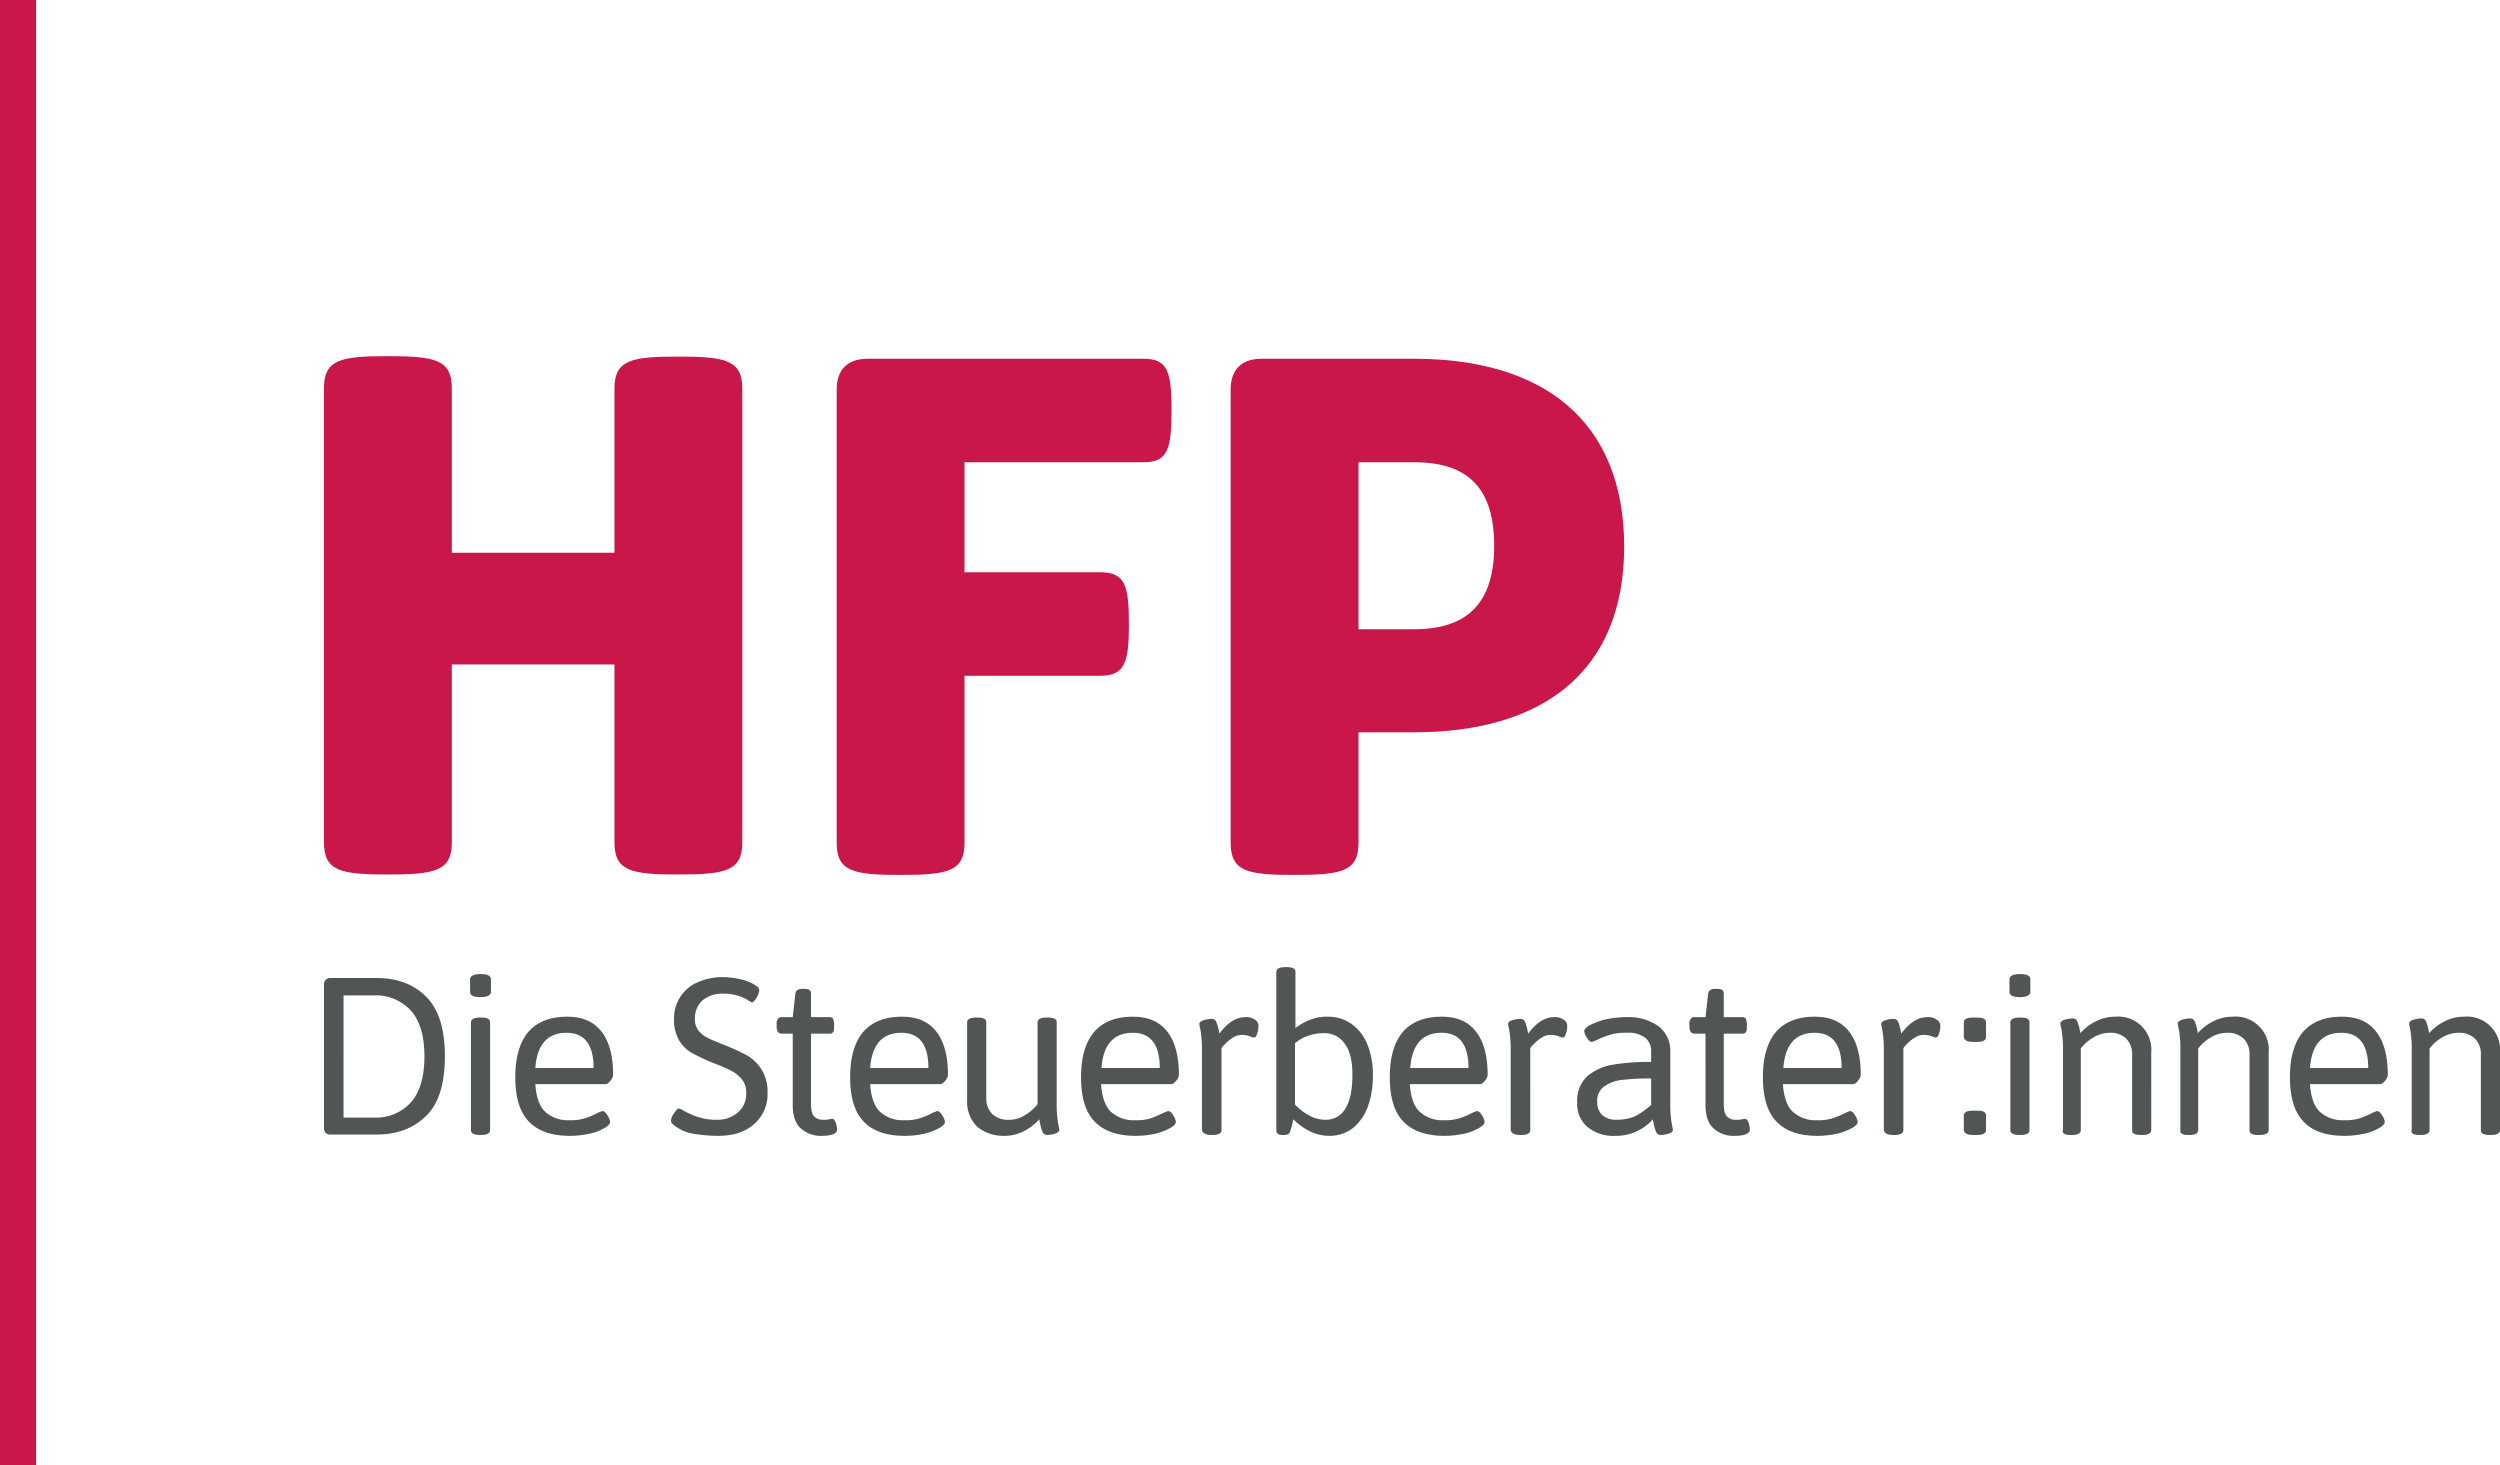 <svg xmlns="http://www.w3.org/2000/svg" width="574.9" height="337" viewBox="0 0 574.9 337"><defs><style>.a{fill:#c81748;}.b{fill:#515556;}</style></defs><g transform="translate(-10 -252.9)"><path class="a" d="M165.9,334.9c-10.8,0-14.6.8-14.6,7.4V380H113.9V342.2c0-6.6-3.8-7.4-14.8-7.4-10.8,0-14.6.8-14.6,7.4V446.6c0,6.6,3.8,7.4,14.6,7.4,11,0,14.8-.8,14.8-7.4V405.7h37.4v40.9c0,6.6,3.8,7.4,14.6,7.4,11,0,14.8-.8,14.8-7.4V342.3c0-6.6-3.8-7.4-14.8-7.4Zm107.1.5H209.5c-4.6,0-7.1,2.5-7.1,7.1V446.7c0,6.6,3.8,7.4,14.6,7.4,11,0,14.8-.8,14.8-7.4V408.3H263c5.7,0,6.6-3.1,6.6-11.8,0-8.9-.8-12-6.6-12H231.8V359.2H273c5.6,0,6.4-3.1,6.4-12,0-8.7-.8-11.8-6.4-11.8Zm62.2,0H300.1c-4.6,0-7.1,2.5-7.1,7.1V446.7c0,6.6,3.8,7.4,14.6,7.4,11,0,14.8-.8,14.8-7.4V421.3h12.8c29.2,0,48.3-13.6,48.3-42.8-.1-29.3-19.1-43.1-48.3-43.1Zm0,62.2H322.4V359.2h12.8c12.8,0,18.4,6.4,18.4,19.2,0,12.6-5.6,19.2-18.4,19.2Z"/><path class="a" d="M10,252.9v337h8.3v-337Z"/><path class="b" d="M86.1,513.8H96.5c4.8,0,8.6-1.4,11.5-4.3,2.9-2.8,4.3-7.4,4.3-13.7s-1.4-10.8-4.3-13.7-6.7-4.3-11.5-4.3H86.1a1.594,1.594,0,0,0-1.2.4,1.691,1.691,0,0,0-.4,1.2v32.8a1.594,1.594,0,0,0,.4,1.2c.2.3.6.4,1.2.4Zm2.9-3.9V481.8h7a10.933,10.933,0,0,1,8.4,3.4c2.1,2.3,3.2,5.8,3.2,10.6,0,4.9-1.1,8.4-3.2,10.7a10.788,10.788,0,0,1-8.4,3.4Zm31.4-27.7c1.6,0,2.5-.4,2.5-1.2v-2.9c0-.8-.8-1.2-2.3-1.2-1.6,0-2.5.4-2.5,1.2V481c0,.8.8,1.2,2.3,1.2Zm0,31.7h.2c1.4,0,2.1-.4,2.1-1.1V488c0-.8-.7-1.1-2.1-1.1h-.2c-1.4,0-2.1.4-2.1,1.1v24.8c0,.7.7,1.1,2.1,1.1Zm20.7.2a21.382,21.382,0,0,0,4.5-.5,10.976,10.976,0,0,0,3.4-1.3c.9-.5,1.3-1,1.3-1.4a3.268,3.268,0,0,0-.6-1.5c-.4-.7-.8-1-1.2-1a10.4,10.4,0,0,0-1.2.5,16.912,16.912,0,0,1-2.6,1.1,10.363,10.363,0,0,1-3.7.5,7.742,7.742,0,0,1-5.7-2c-1.3-1.3-2-3.4-2.2-6.3h16.2c.3,0,.7-.3,1.1-.8a2.42,2.42,0,0,0,.6-1.3c0-4.4-.9-7.7-2.7-10s-4.4-3.4-7.9-3.4c-3.9,0-6.9,1.2-8.9,3.5-2,2.4-3,5.8-3,10.4s1,8,3.1,10.2,5.2,3.3,9.5,3.3Zm-8-15.6q.6-8.1,7.2-8.1c4.1,0,6.2,2.7,6.2,8.1Zm42,15.6c3.5,0,6.3-.9,8.3-2.7a9.037,9.037,0,0,0,3.1-7.3,9.475,9.475,0,0,0-1.4-5.3,10.06,10.06,0,0,0-3.3-3.2,49.668,49.668,0,0,0-5-2.3c-1.9-.8-3.3-1.3-4-1.7a6.524,6.524,0,0,1-2.1-1.6,4.277,4.277,0,0,1-.9-2.8,5.513,5.513,0,0,1,1.8-4.3,7.257,7.257,0,0,1,4.8-1.5,11.221,11.221,0,0,1,5.3,1.3,5.919,5.919,0,0,0,.6.4,1.74,1.74,0,0,0,.7.3c.2,0,.6-.4,1-1.1a3.994,3.994,0,0,0,.6-1.6c0-.5-.3-.9-1-1.3a10.3,10.3,0,0,0-3.3-1.3,18.95,18.95,0,0,0-3.9-.5,13.965,13.965,0,0,0-6,1.2,8.93,8.93,0,0,0-4,3.4,9.056,9.056,0,0,0-1.4,4.9,9.626,9.626,0,0,0,1.2,5.1,8.309,8.309,0,0,0,3,2.9c1.2.6,2.7,1.4,4.7,2.2a39.908,39.908,0,0,1,4.2,1.8,8.181,8.181,0,0,1,2.5,2,4.722,4.722,0,0,1,1,3.2,5.479,5.479,0,0,1-1.9,4.4,7.029,7.029,0,0,1-4.8,1.7,13.515,13.515,0,0,1-4.3-.6,17.5,17.5,0,0,1-3.4-1.5,4.132,4.132,0,0,0-1.1-.5c-.3,0-.6.4-1.1,1.1a3.189,3.189,0,0,0-.7,1.7c0,.4.3.8,1,1.3a9.995,9.995,0,0,0,4,1.7,36.787,36.787,0,0,0,5.8.5Zm23.7,0c2.5,0,3.7-.5,3.7-1.5a6.357,6.357,0,0,0-.3-1.5c-.2-.6-.5-.9-.8-.9a1.952,1.952,0,0,0-.7.1,5.757,5.757,0,0,1-1.5.1,2.629,2.629,0,0,1-2-.8c-.5-.5-.7-1.5-.7-3v-16h4.3a.812.812,0,0,0,.8-.4c.2-.2.2-.6.2-1.2v-.6a3.73,3.73,0,0,0-.2-1.2,1.039,1.039,0,0,0-.8-.4h-4.3v-5.4c0-.8-.5-1.1-1.5-1.1h-.5c-1,0-1.5.4-1.6,1.1l-.6,5.4h-2.6a.91.91,0,0,0-.8.4,1.737,1.737,0,0,0-.3,1.2v.6a2.133,2.133,0,0,0,.3,1.2,1.039,1.039,0,0,0,.8.4h2.6V507c0,2.6.7,4.5,2,5.5a6.716,6.716,0,0,0,4.5,1.6Zm19.3,0a21.382,21.382,0,0,0,4.5-.5,14.247,14.247,0,0,0,3.4-1.3c.9-.5,1.3-1,1.3-1.4a3.268,3.268,0,0,0-.6-1.5c-.4-.7-.8-1-1.2-1a10.4,10.4,0,0,0-1.2.5,16.912,16.912,0,0,1-2.6,1.1,10.363,10.363,0,0,1-3.7.5,7.742,7.742,0,0,1-5.7-2c-1.3-1.3-2-3.4-2.2-6.3h16.2c.3,0,.7-.3,1.1-.8a2.42,2.42,0,0,0,.6-1.3c0-4.4-.9-7.7-2.7-10s-4.4-3.4-7.9-3.4c-3.9,0-6.9,1.2-8.9,3.5-2,2.4-3,5.8-3,10.4s1,8,3.1,10.2,5.2,3.3,9.5,3.3Zm-8-15.6q.6-8.1,7.2-8.1c4.1,0,6.2,2.7,6.2,8.1ZM241,514.1a9.65,9.65,0,0,0,4.3-1,12.487,12.487,0,0,0,3.7-2.8c0,.2.1.5.2,1.1a10.926,10.926,0,0,0,.5,1.7,1.17,1.17,0,0,0,1.1.8,6.722,6.722,0,0,0,1.8-.3c.6-.2,1-.5,1-.9,0-.1-.1-.6-.3-1.6a27.187,27.187,0,0,1-.3-4.8V488c0-.8-.7-1.1-2.1-1.1h-.2c-1.4,0-2.1.4-2.1,1.1v18.8a10.408,10.408,0,0,1-3,2.6,6.434,6.434,0,0,1-3.5,1,5.262,5.262,0,0,1-3.9-1.3,4.975,4.975,0,0,1-1.4-3.7V488c0-.8-.7-1.1-2.1-1.1h-.2c-1.4,0-2.1.4-2.1,1.1v17.8a8.164,8.164,0,0,0,2.2,6.1,9.4,9.4,0,0,0,6.4,2.2Zm30.2,0a21.382,21.382,0,0,0,4.5-.5,14.247,14.247,0,0,0,3.4-1.3c.9-.5,1.3-1,1.3-1.4a3.268,3.268,0,0,0-.6-1.5c-.4-.7-.8-1-1.2-1a10.4,10.4,0,0,0-1.2.5c-.7.3-1.5.7-2.6,1.1a10.363,10.363,0,0,1-3.7.5,7.742,7.742,0,0,1-5.7-2c-1.3-1.3-2-3.4-2.2-6.3h16.2c.3,0,.7-.3,1.1-.8a2.42,2.42,0,0,0,.6-1.3c0-4.4-.9-7.7-2.7-10s-4.4-3.4-7.9-3.4c-3.9,0-6.9,1.2-8.9,3.5-2,2.4-3,5.8-3,10.4s1,8,3.1,10.2,5.3,3.3,9.5,3.3Zm-7.9-15.6q.6-8.1,7.2-8.1c4.1,0,6.2,2.7,6.2,8.1Zm25.3,15.4h.2c1.4,0,2.1-.4,2.1-1.1V494c0-.1.2-.4.7-.9a8.964,8.964,0,0,1,1.8-1.5,3.6,3.6,0,0,1,2.2-.7,4.845,4.845,0,0,1,1.8.3,3.259,3.259,0,0,0,1,.3c.3,0,.5-.3.7-.9a5.662,5.662,0,0,0,.3-1.8,1.6,1.6,0,0,0-.8-1.4,3.4,3.4,0,0,0-2.2-.6c-2.2,0-4.1,1.3-6,3.8,0-.2-.1-.5-.2-1.1a9.829,9.829,0,0,0-.5-1.6,1.081,1.081,0,0,0-1.1-.7,6.723,6.723,0,0,0-1.8.3c-.6.2-1,.5-1,.9,0,.1.1.6.3,1.6a27.186,27.186,0,0,1,.3,4.8v18c.2.7.9,1.1,2.2,1.1Zm27.1.2a8.826,8.826,0,0,0,5.3-1.7,11.248,11.248,0,0,0,3.5-4.9,19.954,19.954,0,0,0,1.2-7.1,18.157,18.157,0,0,0-1.3-7.4,10.406,10.406,0,0,0-3.7-4.7,9.268,9.268,0,0,0-5.4-1.6,10.187,10.187,0,0,0-4,.7,14.527,14.527,0,0,0-3.4,1.9V476.4c0-.8-.7-1.1-2.1-1.1h-.2c-1.4,0-2.1.4-2.1,1.1v36.4c0,.8.5,1.1,1.5,1.1h.2c.8,0,1.2-.2,1.4-.6a16.661,16.661,0,0,0,.8-3c2.6,2.5,5.3,3.8,8.3,3.8Zm-.9-3.7a7.988,7.988,0,0,1-3.6-.9,13.4,13.4,0,0,1-3.4-2.6V492.8a8.958,8.958,0,0,1,3-1.7,9.738,9.738,0,0,1,3.4-.6,5.61,5.61,0,0,1,5.1,2.5c1.2,1.6,1.7,4,1.7,7.1,0,3.3-.5,5.9-1.6,7.7a5.089,5.089,0,0,1-4.6,2.6Zm27.4,3.7a21.382,21.382,0,0,0,4.5-.5,10.976,10.976,0,0,0,3.4-1.3c.9-.5,1.3-1,1.3-1.4a3.268,3.268,0,0,0-.6-1.5c-.4-.7-.8-1-1.2-1a10.4,10.4,0,0,0-1.2.5,16.912,16.912,0,0,1-2.6,1.1,10.363,10.363,0,0,1-3.7.5,7.742,7.742,0,0,1-5.7-2c-1.3-1.3-2-3.4-2.2-6.3h16.2c.3,0,.7-.3,1.1-.8a2.42,2.42,0,0,0,.6-1.3c0-4.4-.9-7.7-2.7-10s-4.4-3.4-7.9-3.4c-3.9,0-6.9,1.2-8.9,3.5-2,2.4-3,5.8-3,10.4s1,8,3.1,10.2,5.3,3.3,9.5,3.3Zm-7.9-15.6q.6-8.1,7.2-8.1c4.1,0,6.2,2.7,6.2,8.1Zm25.3,15.4h.2c1.4,0,2.1-.4,2.1-1.1V494c0-.1.2-.4.7-.9a8.964,8.964,0,0,1,1.8-1.5,3.6,3.6,0,0,1,2.2-.7,4.845,4.845,0,0,1,1.8.3,3.259,3.259,0,0,0,1,.3c.3,0,.5-.3.7-.9a5.662,5.662,0,0,0,.3-1.8,1.6,1.6,0,0,0-.8-1.4,3.4,3.4,0,0,0-2.2-.6c-2.2,0-4.1,1.3-6,3.8,0-.2-.1-.5-.2-1.1a9.829,9.829,0,0,0-.5-1.6,1.081,1.081,0,0,0-1.1-.7,6.723,6.723,0,0,0-1.8.3c-.7.2-1,.5-1,.9,0,.1.1.6.3,1.6a27.186,27.186,0,0,1,.3,4.8v18c.2.7.9,1.1,2.2,1.1Zm21.9.2a11.3,11.3,0,0,0,8.6-3.8c0,.2.1.5.2,1.1a10.925,10.925,0,0,0,.5,1.7,1.17,1.17,0,0,0,1.1.8,6.722,6.722,0,0,0,1.8-.3c.6-.2,1-.5,1-.9,0-.1-.1-.6-.3-1.6a27.186,27.186,0,0,1-.3-4.8V494.8a7.088,7.088,0,0,0-2.7-5.9,11.831,11.831,0,0,0-7.4-2.1,24.164,24.164,0,0,0-4.7.5,16.275,16.275,0,0,0-3.6,1.3c-.9.5-1.4,1-1.4,1.4a3.268,3.268,0,0,0,.6,1.5c.4.7.8,1,1.2,1a10.4,10.4,0,0,0,1.2-.5,27.389,27.389,0,0,1,2.8-1.1,11.809,11.809,0,0,1,4-.5,6.313,6.313,0,0,1,4.3,1.2,3.871,3.871,0,0,1,1.3,3.1v2.4a51.731,51.731,0,0,0-8.6.6,12.652,12.652,0,0,0-6,2.6,7.625,7.625,0,0,0-2.4,6.1,6.915,6.915,0,0,0,2.4,5.7,9.444,9.444,0,0,0,6.4,2Zm.2-3.7a4.859,4.859,0,0,1-3.3-1.1,4.331,4.331,0,0,1-1.1-3.1,3.928,3.928,0,0,1,1.8-3.6,8.777,8.777,0,0,1,4.3-1.4,52.914,52.914,0,0,1,6.3-.3V507a19.381,19.381,0,0,1-3.7,2.6,11,11,0,0,1-4.3.8Zm27,3.7c2.5,0,3.7-.5,3.7-1.5a6.357,6.357,0,0,0-.3-1.5c-.2-.6-.5-.9-.8-.9a1.952,1.952,0,0,0-.7.1,5.757,5.757,0,0,1-1.5.1,2.629,2.629,0,0,1-2-.8c-.5-.5-.7-1.5-.7-3v-16h4.3a.812.812,0,0,0,.8-.4c.2-.2.2-.6.2-1.2v-.6a3.73,3.73,0,0,0-.2-1.2,1.039,1.039,0,0,0-.8-.4h-4.3v-5.4c0-.8-.5-1.1-1.5-1.1h-.5c-1,0-1.5.4-1.6,1.1l-.6,5.4h-2.6a.909.909,0,0,0-.8.4,1.737,1.737,0,0,0-.3,1.2v.6a2.133,2.133,0,0,0,.3,1.2,1.039,1.039,0,0,0,.8.4h2.6V507c0,2.6.7,4.5,2,5.5a6.716,6.716,0,0,0,4.5,1.6Zm19.3,0a21.382,21.382,0,0,0,4.5-.5,14.247,14.247,0,0,0,3.4-1.3c.9-.5,1.3-1,1.3-1.4a3.268,3.268,0,0,0-.6-1.5c-.4-.7-.8-1-1.2-1a10.4,10.4,0,0,0-1.2.5,16.912,16.912,0,0,1-2.6,1.1,10.363,10.363,0,0,1-3.7.5,7.742,7.742,0,0,1-5.7-2c-1.3-1.3-2-3.4-2.2-6.3h16.2c.3,0,.7-.3,1.1-.8a2.42,2.42,0,0,0,.6-1.3c0-4.4-.9-7.7-2.7-10s-4.4-3.4-7.9-3.4c-3.9,0-6.9,1.2-8.9,3.5-2,2.4-3,5.8-3,10.4s1,8,3.1,10.2,5.2,3.3,9.5,3.3Zm-7.9-15.6q.6-8.1,7.2-8.1c4.1,0,6.2,2.7,6.2,8.1Zm25.3,15.4h.2c1.4,0,2.1-.4,2.1-1.1V494c0-.1.2-.4.7-.9a8.964,8.964,0,0,1,1.8-1.5,3.6,3.6,0,0,1,2.2-.7,4.845,4.845,0,0,1,1.8.3,3.259,3.259,0,0,0,1,.3c.3,0,.5-.3.7-.9a5.662,5.662,0,0,0,.3-1.8,1.6,1.6,0,0,0-.8-1.4,3.4,3.4,0,0,0-2.2-.6c-2.2,0-4.1,1.3-6,3.8,0-.2-.1-.5-.2-1.1a9.829,9.829,0,0,0-.5-1.6,1.081,1.081,0,0,0-1.1-.7,6.723,6.723,0,0,0-1.8.3c-.6.2-1,.5-1,.9,0,.1.1.6.3,1.6a27.186,27.186,0,0,1,.3,4.8v18c.2.7.8,1.1,2.2,1.1Zm18.3-21.4h.9c1.4,0,2.1-.4,2.1-1.1V488c0-.8-.7-1.1-2.1-1.1h-.9c-1.4,0-2.1.4-2.1,1.1v3.4c.1.7.8,1.1,2.1,1.1Zm0,21.4h.9c1.4,0,2.1-.4,2.1-1.1v-3.4c0-.8-.7-1.1-2.1-1.1h-.9c-1.4,0-2.1.4-2.1,1.1v3.4c.1.7.8,1.1,2.1,1.1Zm10.7-31.7c1.6,0,2.5-.4,2.5-1.2v-2.9c0-.8-.8-1.2-2.3-1.2-1.6,0-2.5.4-2.5,1.2V481c0,.8.8,1.2,2.3,1.2Zm0,31.7h.2c1.4,0,2.1-.4,2.1-1.1V488c0-.8-.7-1.1-2.1-1.1h-.2c-1.4,0-2.1.4-2.1,1.1v24.8c0,.7.7,1.1,2.1,1.1Zm11.8,0h.2c1.4,0,2.1-.4,2.1-1.1V494a10.408,10.408,0,0,1,3-2.6,7.42,7.42,0,0,1,3.5-1,5.262,5.262,0,0,1,3.9,1.3,4.975,4.975,0,0,1,1.4,3.7v17.4c0,.8.7,1.1,2.1,1.1h.2c1.4,0,2.1-.4,2.1-1.1V495a7.624,7.624,0,0,0-8.3-8.3,9.65,9.65,0,0,0-4.3,1,11.333,11.333,0,0,0-3.7,2.8c0-.2-.1-.5-.2-1.1a9.829,9.829,0,0,0-.5-1.6,1.081,1.081,0,0,0-1.1-.7,6.723,6.723,0,0,0-1.8.3c-.7.2-1,.5-1,.9,0,.1.1.6.3,1.6a27.186,27.186,0,0,1,.3,4.8v18c-.3.8.4,1.2,1.8,1.2Zm27,0h.2c1.4,0,2.1-.4,2.1-1.1V494a10.409,10.409,0,0,1,3-2.6,7.419,7.419,0,0,1,3.5-1,5.262,5.262,0,0,1,3.9,1.3,4.975,4.975,0,0,1,1.4,3.7v17.4c0,.8.7,1.1,2.1,1.1h.2c1.4,0,2.1-.4,2.1-1.1V495a7.624,7.624,0,0,0-8.3-8.3,9.649,9.649,0,0,0-4.3,1,11.332,11.332,0,0,0-3.7,2.8c0-.2-.1-.5-.2-1.1a9.826,9.826,0,0,0-.5-1.6,1.081,1.081,0,0,0-1.1-.7,6.723,6.723,0,0,0-1.8.3c-.6.2-1,.5-1,.9,0,.1.1.6.3,1.6a27.186,27.186,0,0,1,.3,4.8v18c-.2.8.5,1.2,1.8,1.2Zm36,.2a21.383,21.383,0,0,0,4.5-.5,10.977,10.977,0,0,0,3.4-1.3c.9-.5,1.3-1,1.3-1.4a3.268,3.268,0,0,0-.6-1.5c-.4-.7-.8-1-1.2-1a10.4,10.4,0,0,0-1.2.5,16.913,16.913,0,0,1-2.6,1.1,10.363,10.363,0,0,1-3.7.5,7.742,7.742,0,0,1-5.7-2c-1.3-1.3-2-3.4-2.2-6.3h16.2c.3,0,.7-.3,1.1-.8a2.42,2.42,0,0,0,.6-1.3c0-4.4-.9-7.7-2.7-10s-4.4-3.4-7.9-3.4c-3.9,0-6.9,1.2-8.9,3.5-2,2.4-3,5.8-3,10.4s1,8,3.1,10.2c2,2.2,5.2,3.3,9.5,3.3Zm-8-15.6q.6-8.1,7.2-8.1c4.1,0,6.2,2.7,6.2,8.1Zm25.2,15.4h.2c1.4,0,2.1-.4,2.1-1.1V494a10.409,10.409,0,0,1,3-2.6,7.419,7.419,0,0,1,3.5-1,5.262,5.262,0,0,1,3.9,1.3,4.975,4.975,0,0,1,1.4,3.7v17.4c0,.8.7,1.1,2.1,1.1h.2c1.4,0,2.1-.4,2.1-1.1V495a7.624,7.624,0,0,0-8.3-8.3,9.649,9.649,0,0,0-4.3,1,11.332,11.332,0,0,0-3.7,2.8c0-.2-.1-.5-.2-1.1a9.826,9.826,0,0,0-.5-1.6,1.081,1.081,0,0,0-1.1-.7,6.723,6.723,0,0,0-1.8.3c-.7.2-1,.5-1,.9,0,.1.1.6.3,1.6a27.186,27.186,0,0,1,.3,4.8v18c-.3.8.4,1.2,1.8,1.2Z"/></g></svg>